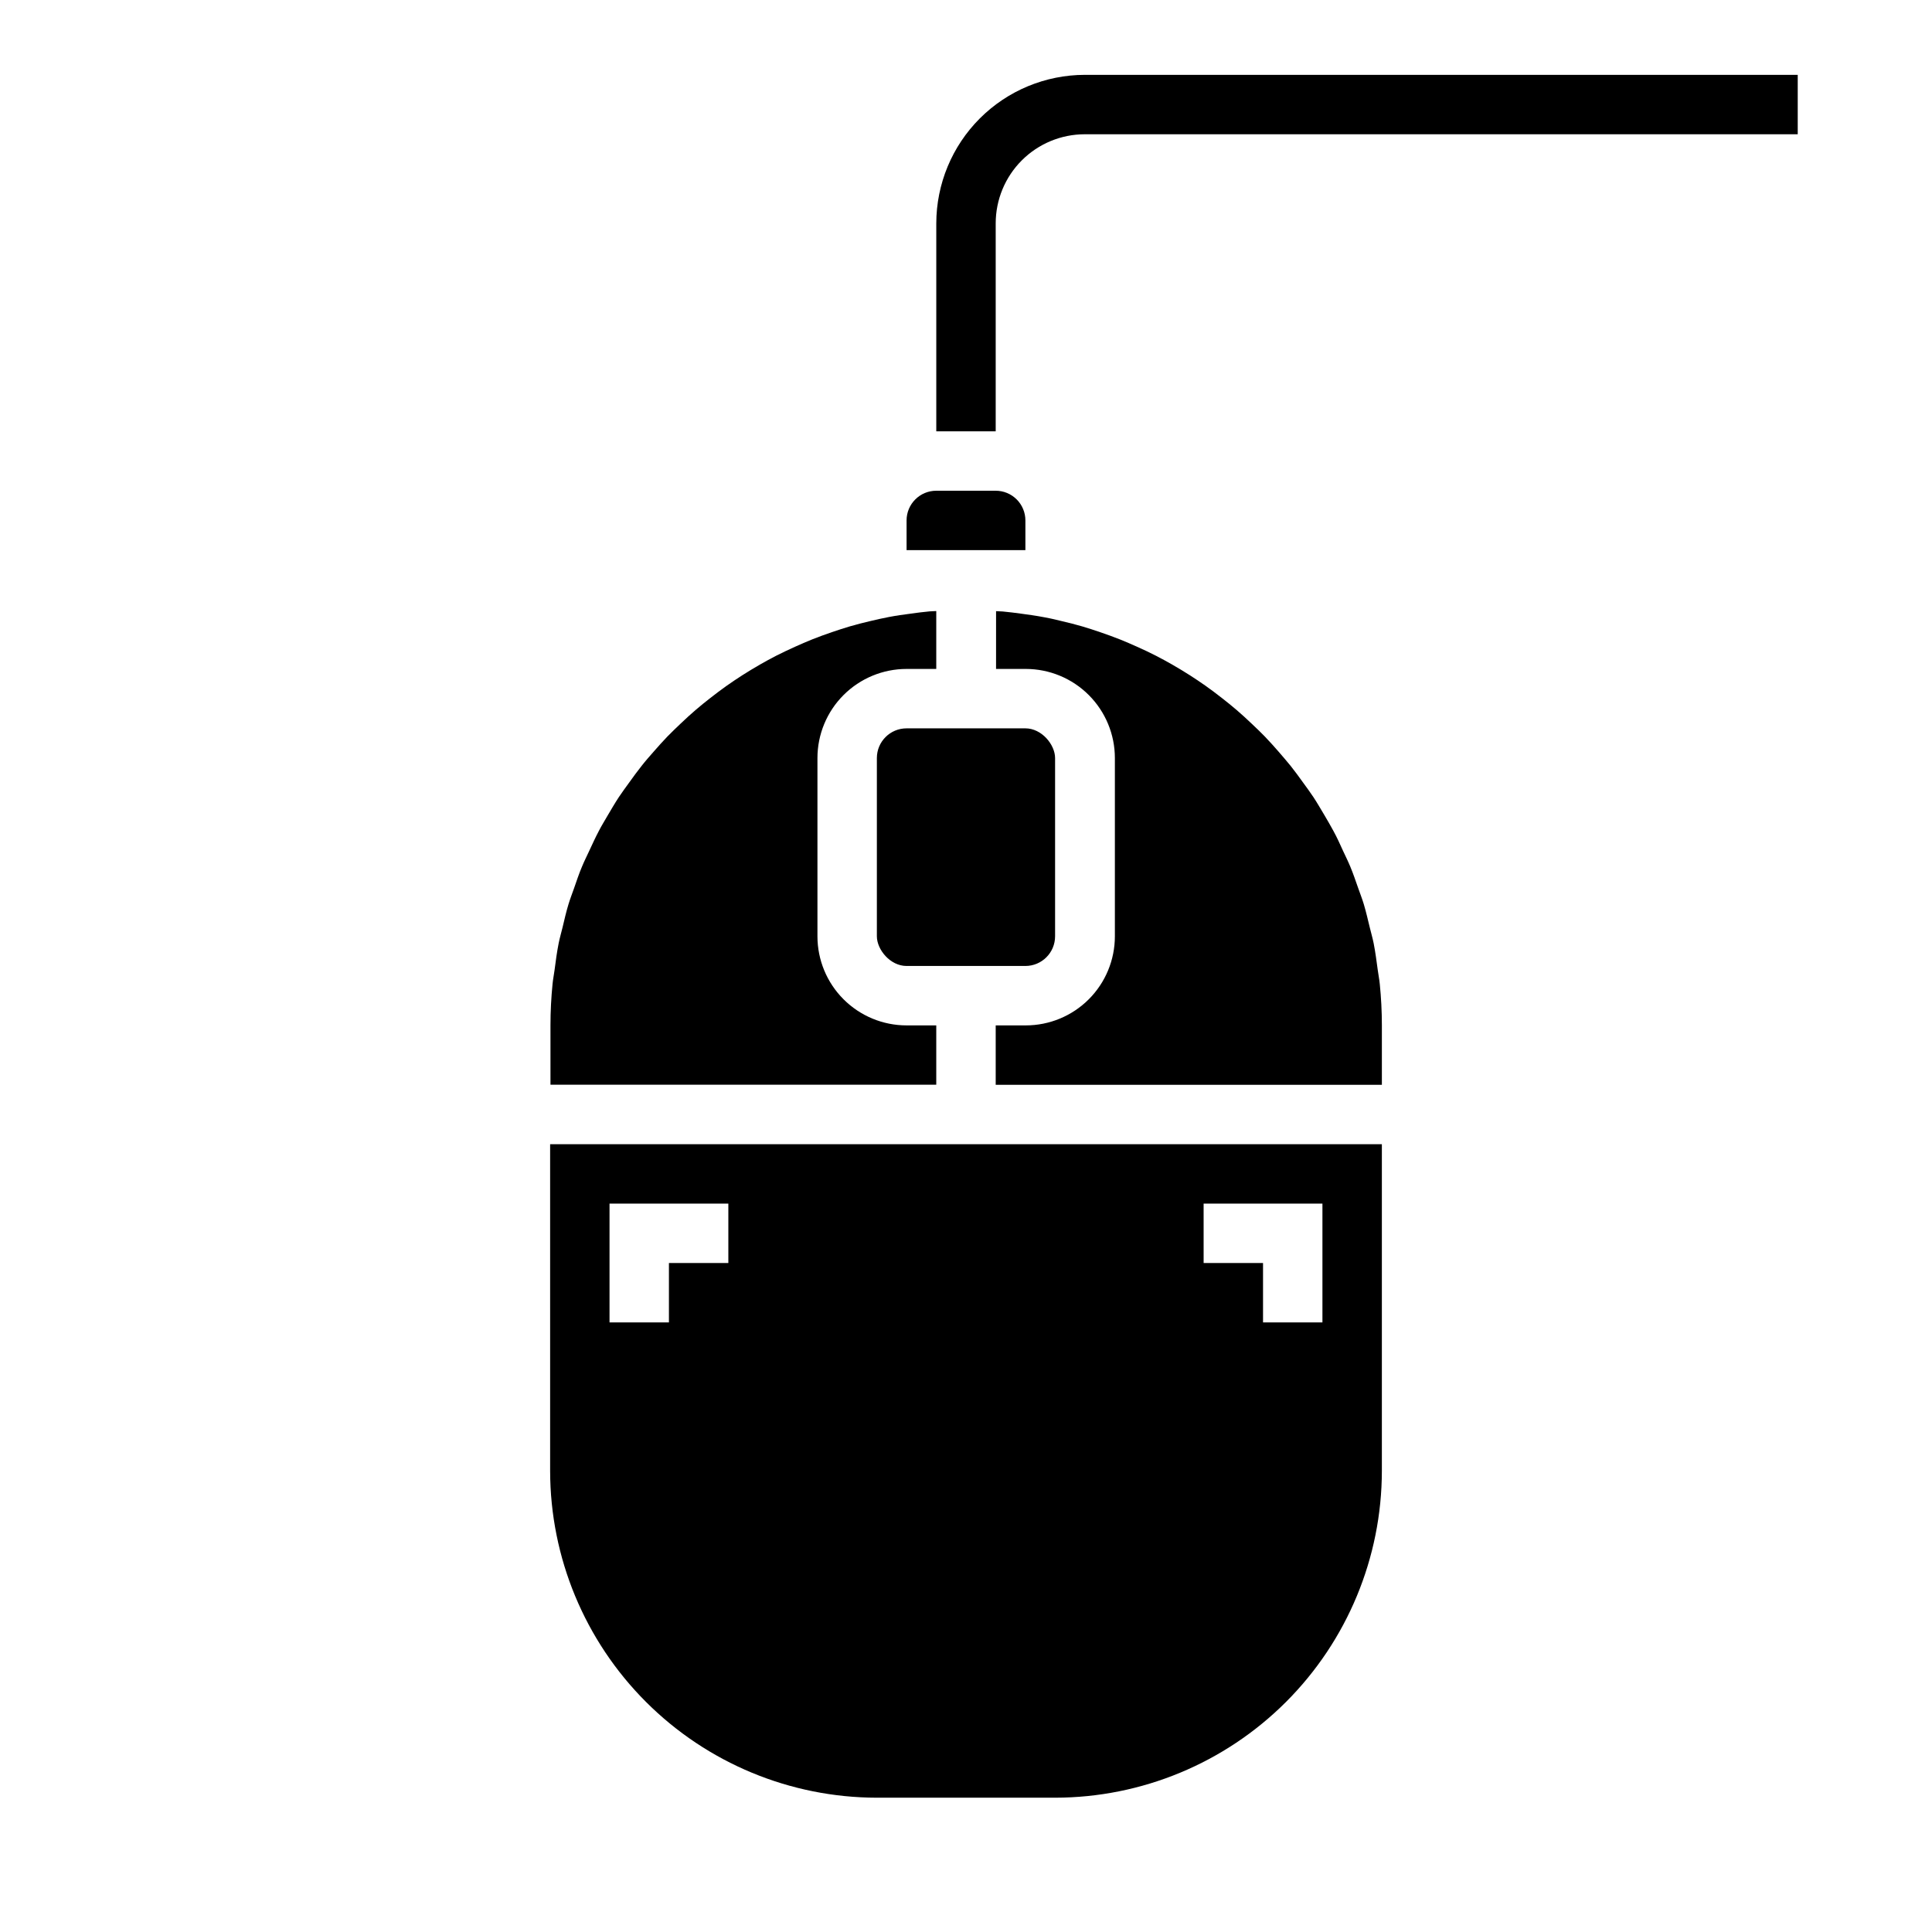 <?xml version="1.0" encoding="UTF-8"?>
<!-- Uploaded to: ICON Repo, www.svgrepo.com, Generator: ICON Repo Mixer Tools -->
<svg fill="#000000" width="800px" height="800px" version="1.1" viewBox="144 144 512 512" xmlns="http://www.w3.org/2000/svg">
 <g>
  <path d="m415.74 281.92c0-2.086-0.828-4.09-2.305-5.566-1.477-1.477-3.481-2.305-5.566-2.305h-15.746c-4.348 0-7.871 3.523-7.871 7.871v7.871h31.488z"/>
  <path d="m384.25 337.02h31.488c4.348 0 7.871 4.348 7.871 7.871v47.23c0 4.348-3.523 7.871-7.871 7.871h-31.488c-4.348 0-7.871-4.348-7.871-7.871v-47.23c0-4.348 3.523-7.871 7.871-7.871z"/>
  <path d="m392.12 415.74h-7.871c-6.262 0-12.27-2.488-16.699-6.918-4.43-4.426-6.918-10.434-6.918-16.699v-47.23c0-6.262 2.488-12.27 6.918-16.699 4.43-4.43 10.438-6.918 16.699-6.918h7.871v-15.34c-0.582 0.039-1.18 0.039-1.762 0.086-1.668 0.148-3.312 0.371-4.961 0.59-1.945 0.262-3.871 0.527-5.777 0.891-1.645 0.309-3.258 0.684-4.871 1.062-1.859 0.441-3.699 0.891-5.512 1.426-1.574 0.465-3.148 0.984-4.723 1.52-1.77 0.605-3.519 1.234-5.242 1.922-1.543 0.625-3.066 1.277-4.566 1.961-1.68 0.754-3.336 1.543-4.969 2.363-1.465 0.754-2.914 1.543-4.344 2.363-1.574 0.906-3.148 1.859-4.676 2.832-1.387 0.898-2.754 1.801-4.102 2.754-1.48 1.047-2.93 2.141-4.352 3.258-1.301 1.016-2.582 2.039-3.824 3.109-1.387 1.18-2.715 2.41-4.031 3.66-1.188 1.125-2.363 2.25-3.512 3.426-1.266 1.316-2.481 2.676-3.676 4.047-1.078 1.227-2.156 2.441-3.148 3.715-1.148 1.434-2.227 2.93-3.305 4.426-0.945 1.309-1.906 2.606-2.793 3.938-1.031 1.574-1.969 3.188-2.922 4.801-0.789 1.379-1.645 2.731-2.363 4.148-0.898 1.691-1.691 3.449-2.504 5.188-0.66 1.426-1.363 2.816-1.961 4.273-0.789 1.836-1.402 3.731-2.062 5.613-0.504 1.441-1.062 2.859-1.504 4.32-0.613 2.008-1.086 4.078-1.574 6.141-0.34 1.402-0.746 2.777-1.031 4.203-0.465 2.363-0.789 4.723-1.086 7.086-0.156 1.219-0.41 2.41-0.527 3.637-0.363 3.621-0.559 7.297-0.559 11.02v15.742h102.24z"/>
  <path d="m509.65 404.72c-0.117-1.227-0.371-2.418-0.527-3.637-0.324-2.363-0.621-4.723-1.086-7.086-0.285-1.426-0.691-2.801-1.031-4.203-0.504-2.062-0.977-4.133-1.574-6.141-0.441-1.465-1-2.883-1.504-4.32-0.66-1.883-1.301-3.777-2.062-5.613-0.598-1.457-1.301-2.852-1.961-4.273-0.789-1.738-1.574-3.496-2.504-5.188-0.746-1.418-1.574-2.769-2.363-4.148-0.953-1.574-1.891-3.234-2.922-4.801-0.891-1.348-1.852-2.644-2.793-3.938-1.078-1.496-2.156-2.992-3.305-4.426-1.023-1.273-2.102-2.488-3.148-3.715-1.195-1.371-2.41-2.731-3.676-4.047-1.133-1.172-2.32-2.297-3.512-3.426-1.316-1.25-2.644-2.481-4.031-3.66-1.242-1.07-2.527-2.094-3.824-3.109-1.426-1.117-2.875-2.211-4.352-3.258-1.348-0.953-2.715-1.859-4.102-2.754-1.535-0.977-3.094-1.93-4.676-2.832-1.434-0.824-2.883-1.609-4.344-2.363-1.637-0.84-3.293-1.625-4.969-2.363-1.508-0.688-3.027-1.34-4.566-1.961-1.723-0.684-3.473-1.316-5.242-1.922-1.574-0.535-3.148-1.055-4.723-1.52-1.812-0.535-3.652-0.984-5.512-1.426-1.574-0.379-3.227-0.789-4.871-1.062-1.906-0.363-3.832-0.629-5.777-0.891-1.645-0.219-3.289-0.441-4.961-0.59-0.582-0.047-1.18-0.047-1.762-0.086l-0.004 15.312h7.871c6.266 0 12.27 2.488 16.699 6.918 4.43 4.43 6.918 10.438 6.918 16.699v47.23c0 6.266-2.488 12.273-6.918 16.699-4.43 4.43-10.434 6.918-16.699 6.918h-7.965v15.742l102.34 0.004v-15.746c0-3.715-0.195-7.391-0.559-11.02z"/>
  <path d="m289.79 533.82c0.027 22.957 9.16 44.965 25.395 61.199 16.23 16.234 38.242 25.363 61.199 25.391h47.23c22.957-0.027 44.969-9.156 61.203-25.391 16.23-16.234 25.363-38.242 25.391-61.199v-86.594h-220.42zm173.18-70.848h31.488v31.488l-15.742-0.004v-15.742h-15.742zm-157.44 15.742v-15.742h31.488v15.742h-15.746v15.742h-15.742z"/>
  <path d="m407.87 258.3h-15.746v-55.102c0.016-10.438 4.164-20.441 11.543-27.82 7.379-7.379 17.383-11.527 27.82-11.543h188.93v15.746h-188.93c-6.266 0-12.273 2.488-16.699 6.918-4.43 4.426-6.918 10.434-6.918 16.699z"/>
 </g>
</svg>